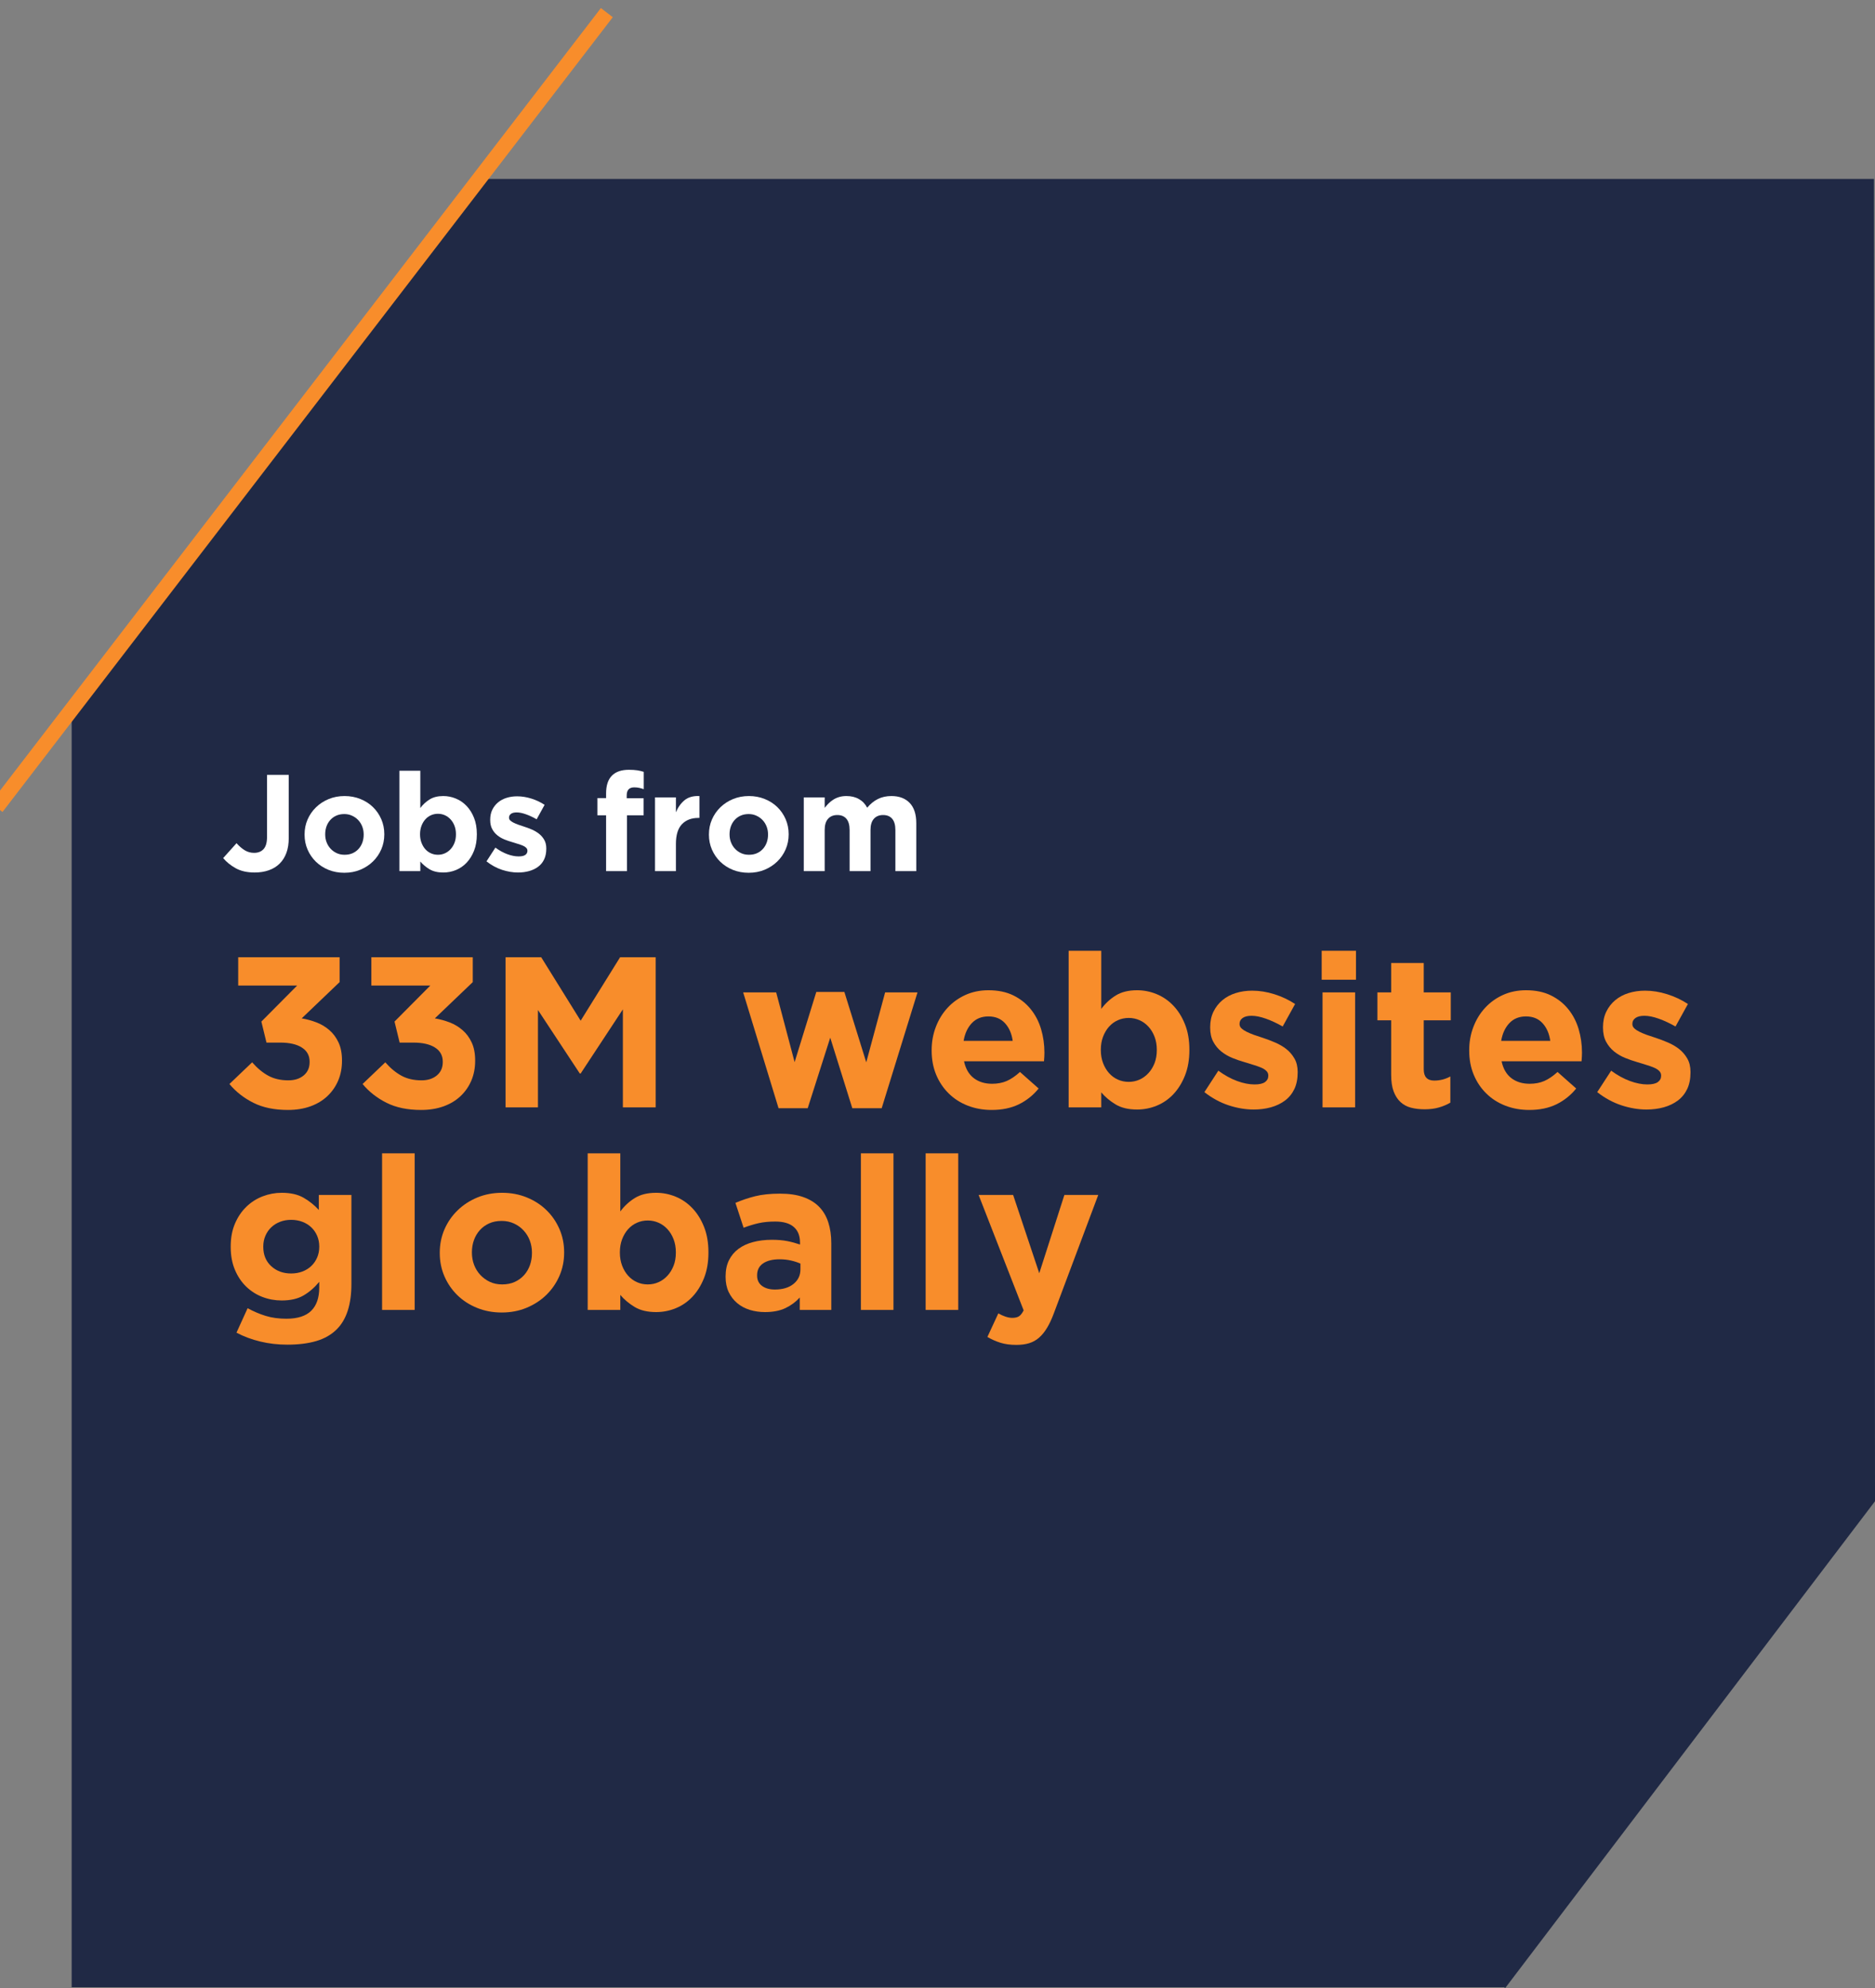 <svg xmlns="http://www.w3.org/2000/svg" xmlns:xlink="http://www.w3.org/1999/xlink" width="1000" zoomAndPan="magnify" viewBox="0 0 750 795" height="1060" preserveAspectRatio="xMidYMid meet" version="1.0"><rect x="0" y="0" width="750" height="795" fill="#808080" stroke="none"/><defs><g/><clipPath id="b3a80735a2"><path d="M 28.668 71.551 L 750 71.551 L 750 795 L 28.668 795 Z M 28.668 71.551 " clip-rule="nonzero"/></clipPath><clipPath id="95b3d064ba"><path d="M 189.414 71.551 L 28.668 283.047 L 28.668 794.695 L 601.555 794.695 L 601.555 794.598 L 602.09 795.004 L 750.004 600.34 L 750.004 600.305 L 749.586 71.551 Z M 189.414 71.551 " clip-rule="nonzero"/></clipPath></defs><g clip-path="url(#b3a80735a2)"><g clip-path="url(#95b3d064ba)"><path fill="#202945" d="M 28.668 71.551 L 750 71.551 L 750 795.273 L 28.668 795.273 Z M 28.668 71.551 " fill-opacity="1" fill-rule="nonzero"/></g></g><g fill="#f88d2b" fill-opacity="1"><g transform="translate(88.5, 442.84)"><g><path d="M 26.672 1.031 C 21.242 1.031 16.629 0.07 12.828 -1.844 C 9.023 -3.758 5.836 -6.258 3.266 -9.344 L 12.359 -18.016 C 14.41 -15.672 16.566 -13.883 18.828 -12.656 C 21.086 -11.426 23.758 -10.812 26.844 -10.812 C 29.363 -10.812 31.41 -11.469 32.984 -12.781 C 34.555 -14.094 35.344 -15.863 35.344 -18.094 L 35.344 -18.266 C 35.344 -20.723 34.312 -22.609 32.25 -23.922 C 30.195 -25.242 27.312 -25.906 23.594 -25.906 L 18.094 -25.906 L 16.047 -34.312 L 30.359 -48.719 L 6.781 -48.719 L 6.781 -60.047 L 47.344 -60.047 L 47.344 -50.094 L 32.172 -35.594 C 34.223 -35.25 36.207 -34.707 38.125 -33.969 C 40.039 -33.227 41.754 -32.195 43.266 -30.875 C 44.785 -29.562 46.004 -27.914 46.922 -25.938 C 47.836 -23.969 48.297 -21.582 48.297 -18.781 L 48.297 -18.609 C 48.297 -15.754 47.797 -13.141 46.797 -10.766 C 45.797 -8.391 44.363 -6.316 42.5 -4.547 C 40.645 -2.773 38.375 -1.398 35.688 -0.422 C 33 0.547 29.992 1.031 26.672 1.031 Z M 26.672 1.031 "/></g></g></g><g fill="#f88d2b" fill-opacity="1"><g transform="translate(141.763, 442.84)"><g><path d="M 26.672 1.031 C 21.242 1.031 16.629 0.07 12.828 -1.844 C 9.023 -3.758 5.836 -6.258 3.266 -9.344 L 12.359 -18.016 C 14.41 -15.672 16.566 -13.883 18.828 -12.656 C 21.086 -11.426 23.758 -10.812 26.844 -10.812 C 29.363 -10.812 31.41 -11.469 32.984 -12.781 C 34.555 -14.094 35.344 -15.863 35.344 -18.094 L 35.344 -18.266 C 35.344 -20.723 34.312 -22.609 32.25 -23.922 C 30.195 -25.242 27.312 -25.906 23.594 -25.906 L 18.094 -25.906 L 16.047 -34.312 L 30.359 -48.719 L 6.781 -48.719 L 6.781 -60.047 L 47.344 -60.047 L 47.344 -50.094 L 32.172 -35.594 C 34.223 -35.25 36.207 -34.707 38.125 -33.969 C 40.039 -33.227 41.754 -32.195 43.266 -30.875 C 44.785 -29.562 46.004 -27.914 46.922 -25.938 C 47.836 -23.969 48.297 -21.582 48.297 -18.781 L 48.297 -18.609 C 48.297 -15.754 47.797 -13.141 46.797 -10.766 C 45.797 -8.391 44.363 -6.316 42.5 -4.547 C 40.645 -2.773 38.375 -1.398 35.688 -0.422 C 33 0.547 29.992 1.031 26.672 1.031 Z M 26.672 1.031 "/></g></g></g><g fill="#f88d2b" fill-opacity="1"><g transform="translate(195.026, 442.84)"><g><path d="M 7.203 -60.047 L 21.453 -60.047 L 37.234 -34.656 L 53.016 -60.047 L 67.25 -60.047 L 67.25 0 L 54.125 0 L 54.125 -39.203 L 37.234 -13.547 L 36.891 -13.547 L 20.156 -38.938 L 20.156 0 L 7.203 0 Z M 7.203 -60.047 "/></g></g></g><g fill="#f88d2b" fill-opacity="1"><g transform="translate(269.474, 442.84)"><g/></g></g><g fill="#f88d2b" fill-opacity="1"><g transform="translate(295.205, 442.84)"><g><path d="M 2.062 -45.984 L 15.266 -45.984 L 22.641 -18.094 L 31.312 -46.156 L 42.547 -46.156 L 51.297 -18.016 L 58.844 -45.984 L 71.797 -45.984 L 57.469 0.344 L 45.719 0.344 L 36.891 -27.875 L 27.875 0.344 L 16.219 0.344 Z M 2.062 -45.984 "/></g></g></g><g fill="#f88d2b" fill-opacity="1"><g transform="translate(369.052, 442.84)"><g><path d="M 27.625 1.031 C 24.188 1.031 20.992 0.457 18.047 -0.688 C 15.109 -1.832 12.566 -3.461 10.422 -5.578 C 8.273 -7.691 6.602 -10.191 5.406 -13.078 C 4.207 -15.961 3.609 -19.18 3.609 -22.734 L 3.609 -22.906 C 3.609 -26.164 4.164 -29.254 5.281 -32.172 C 6.395 -35.086 7.953 -37.629 9.953 -39.797 C 11.953 -41.973 14.336 -43.691 17.109 -44.953 C 19.891 -46.211 22.961 -46.844 26.328 -46.844 C 30.16 -46.844 33.477 -46.156 36.281 -44.781 C 39.082 -43.406 41.41 -41.555 43.266 -39.234 C 45.129 -36.922 46.504 -34.266 47.391 -31.266 C 48.273 -28.266 48.719 -25.133 48.719 -21.875 C 48.719 -21.363 48.703 -20.82 48.672 -20.25 C 48.648 -19.676 48.609 -19.07 48.547 -18.438 L 16.562 -18.438 C 17.188 -15.469 18.484 -13.223 20.453 -11.703 C 22.43 -10.191 24.879 -9.438 27.797 -9.438 C 29.961 -9.438 31.906 -9.805 33.625 -10.547 C 35.344 -11.297 37.113 -12.5 38.938 -14.156 L 46.406 -7.547 C 44.227 -4.859 41.598 -2.754 38.516 -1.234 C 35.43 0.273 31.801 1.031 27.625 1.031 Z M 36.031 -26.594 C 35.625 -29.508 34.594 -31.867 32.938 -33.672 C 31.281 -35.473 29.078 -36.375 26.328 -36.375 C 23.586 -36.375 21.375 -35.484 19.688 -33.703 C 18 -31.93 16.898 -29.562 16.391 -26.594 Z M 36.031 -26.594 "/></g></g></g><g fill="#f88d2b" fill-opacity="1"><g transform="translate(421.629, 442.84)"><g><path d="M 33.203 0.859 C 29.711 0.859 26.836 0.172 24.578 -1.203 C 22.316 -2.578 20.414 -4.176 18.875 -6 L 18.875 0 L 5.828 0 L 5.828 -62.625 L 18.875 -62.625 L 18.875 -39.375 C 20.477 -41.551 22.406 -43.336 24.656 -44.734 C 26.914 -46.141 29.766 -46.844 33.203 -46.844 C 35.891 -46.844 38.488 -46.328 41 -45.297 C 43.52 -44.266 45.75 -42.734 47.688 -40.703 C 49.633 -38.672 51.191 -36.18 52.359 -33.234 C 53.535 -30.297 54.125 -26.91 54.125 -23.078 L 54.125 -22.906 C 54.125 -19.07 53.535 -15.68 52.359 -12.734 C 51.191 -9.797 49.648 -7.312 47.734 -5.281 C 45.816 -3.25 43.598 -1.719 41.078 -0.688 C 38.566 0.344 35.941 0.859 33.203 0.859 Z M 29.859 -10.203 C 31.398 -10.203 32.844 -10.504 34.188 -11.109 C 35.531 -11.711 36.711 -12.57 37.734 -13.688 C 38.766 -14.801 39.582 -16.129 40.188 -17.672 C 40.789 -19.211 41.094 -20.957 41.094 -22.906 L 41.094 -23.078 C 41.094 -24.961 40.789 -26.691 40.188 -28.266 C 39.582 -29.836 38.766 -31.18 37.734 -32.297 C 36.711 -33.41 35.531 -34.266 34.188 -34.859 C 32.844 -35.461 31.398 -35.766 29.859 -35.766 C 28.305 -35.766 26.859 -35.461 25.516 -34.859 C 24.172 -34.266 23 -33.41 22 -32.297 C 21 -31.18 20.195 -29.836 19.594 -28.266 C 19 -26.691 18.703 -24.961 18.703 -23.078 L 18.703 -22.906 C 18.703 -21.02 19 -19.289 19.594 -17.719 C 20.195 -16.145 21 -14.801 22 -13.688 C 23 -12.57 24.172 -11.711 25.516 -11.109 C 26.859 -10.504 28.305 -10.203 29.859 -10.203 Z M 29.859 -10.203 "/></g></g></g><g fill="#f88d2b" fill-opacity="1"><g transform="translate(479.523, 442.84)"><g><path d="M 21.953 0.859 C 18.703 0.859 15.375 0.301 11.969 -0.812 C 8.562 -1.926 5.316 -3.688 2.234 -6.094 L 7.812 -14.672 C 10.32 -12.836 12.82 -11.461 15.312 -10.547 C 17.801 -9.629 20.129 -9.172 22.297 -9.172 C 24.191 -9.172 25.582 -9.484 26.469 -10.109 C 27.352 -10.742 27.797 -11.578 27.797 -12.609 L 27.797 -12.781 C 27.797 -13.469 27.535 -14.066 27.016 -14.578 C 26.504 -15.098 25.805 -15.539 24.922 -15.906 C 24.035 -16.281 23.02 -16.641 21.875 -16.984 C 20.727 -17.328 19.523 -17.695 18.266 -18.094 C 16.672 -18.551 15.055 -19.109 13.422 -19.766 C 11.797 -20.43 10.32 -21.289 9 -22.344 C 7.688 -23.406 6.613 -24.707 5.781 -26.25 C 4.957 -27.789 4.547 -29.676 4.547 -31.906 L 4.547 -32.078 C 4.547 -34.422 4.988 -36.492 5.875 -38.297 C 6.758 -40.098 7.957 -41.629 9.469 -42.891 C 10.988 -44.148 12.766 -45.094 14.797 -45.719 C 16.828 -46.352 19.016 -46.672 21.359 -46.672 C 24.273 -46.672 27.234 -46.195 30.234 -45.25 C 33.234 -44.301 35.992 -43 38.516 -41.344 L 33.547 -32.344 C 31.254 -33.656 29.02 -34.695 26.844 -35.469 C 24.676 -36.238 22.766 -36.625 21.109 -36.625 C 19.504 -36.625 18.301 -36.32 17.5 -35.719 C 16.695 -35.125 16.297 -34.367 16.297 -33.453 L 16.297 -33.281 C 16.297 -32.656 16.551 -32.098 17.062 -31.609 C 17.582 -31.117 18.27 -30.66 19.125 -30.234 C 19.988 -29.805 20.977 -29.391 22.094 -28.984 C 23.207 -28.586 24.395 -28.191 25.656 -27.797 C 27.25 -27.273 28.875 -26.656 30.531 -25.938 C 32.195 -25.227 33.688 -24.359 35 -23.328 C 36.312 -22.297 37.395 -21.035 38.25 -19.547 C 39.113 -18.066 39.547 -16.27 39.547 -14.156 L 39.547 -13.984 C 39.547 -11.41 39.102 -9.191 38.219 -7.328 C 37.332 -5.473 36.086 -3.941 34.484 -2.734 C 32.879 -1.535 31.004 -0.633 28.859 -0.031 C 26.723 0.562 24.422 0.859 21.953 0.859 Z M 21.953 0.859 "/></g></g></g><g fill="#f88d2b" fill-opacity="1"><g transform="translate(522.58, 442.84)"><g><path d="M 6.094 -62.625 L 19.812 -62.625 L 19.812 -51.047 L 6.094 -51.047 Z M 6.438 -45.984 L 19.469 -45.984 L 19.469 0 L 6.438 0 Z M 6.438 -45.984 "/></g></g></g><g fill="#f88d2b" fill-opacity="1"><g transform="translate(548.482, 442.84)"><g><path d="M 21.359 0.766 C 19.359 0.766 17.539 0.551 15.906 0.125 C 14.281 -0.301 12.879 -1.055 11.703 -2.141 C 10.535 -3.234 9.625 -4.648 8.969 -6.391 C 8.312 -8.129 7.984 -10.344 7.984 -13.031 L 7.984 -34.828 L 2.484 -34.828 L 2.484 -45.984 L 7.984 -45.984 L 7.984 -57.734 L 21.016 -57.734 L 21.016 -45.984 L 31.828 -45.984 L 31.828 -34.828 L 21.016 -34.828 L 21.016 -15.188 C 21.016 -12.207 22.414 -10.719 25.219 -10.719 C 27.508 -10.719 29.656 -11.266 31.656 -12.359 L 31.656 -1.891 C 30.281 -1.086 28.766 -0.445 27.109 0.031 C 25.453 0.52 23.535 0.766 21.359 0.766 Z M 21.359 0.766 "/></g></g></g><g fill="#f88d2b" fill-opacity="1"><g transform="translate(584.076, 442.84)"><g><path d="M 27.625 1.031 C 24.188 1.031 20.992 0.457 18.047 -0.688 C 15.109 -1.832 12.566 -3.461 10.422 -5.578 C 8.273 -7.691 6.602 -10.191 5.406 -13.078 C 4.207 -15.961 3.609 -19.18 3.609 -22.734 L 3.609 -22.906 C 3.609 -26.164 4.164 -29.254 5.281 -32.172 C 6.395 -35.086 7.953 -37.629 9.953 -39.797 C 11.953 -41.973 14.336 -43.691 17.109 -44.953 C 19.891 -46.211 22.961 -46.844 26.328 -46.844 C 30.16 -46.844 33.477 -46.156 36.281 -44.781 C 39.082 -43.406 41.41 -41.555 43.266 -39.234 C 45.129 -36.922 46.504 -34.266 47.391 -31.266 C 48.273 -28.266 48.719 -25.133 48.719 -21.875 C 48.719 -21.363 48.703 -20.82 48.672 -20.25 C 48.648 -19.676 48.609 -19.07 48.547 -18.438 L 16.562 -18.438 C 17.188 -15.469 18.484 -13.223 20.453 -11.703 C 22.43 -10.191 24.879 -9.438 27.797 -9.438 C 29.961 -9.438 31.906 -9.805 33.625 -10.547 C 35.344 -11.297 37.113 -12.5 38.938 -14.156 L 46.406 -7.547 C 44.227 -4.859 41.598 -2.754 38.516 -1.234 C 35.43 0.273 31.801 1.031 27.625 1.031 Z M 36.031 -26.594 C 35.625 -29.508 34.594 -31.867 32.938 -33.672 C 31.281 -35.473 29.078 -36.375 26.328 -36.375 C 23.586 -36.375 21.375 -35.484 19.688 -33.703 C 18 -31.93 16.898 -29.562 16.391 -26.594 Z M 36.031 -26.594 "/></g></g></g><g fill="#f88d2b" fill-opacity="1"><g transform="translate(636.653, 442.84)"><g><path d="M 21.953 0.859 C 18.703 0.859 15.375 0.301 11.969 -0.812 C 8.562 -1.926 5.316 -3.688 2.234 -6.094 L 7.812 -14.672 C 10.32 -12.836 12.82 -11.461 15.312 -10.547 C 17.801 -9.629 20.129 -9.172 22.297 -9.172 C 24.191 -9.172 25.582 -9.484 26.469 -10.109 C 27.352 -10.742 27.797 -11.578 27.797 -12.609 L 27.797 -12.781 C 27.797 -13.469 27.535 -14.066 27.016 -14.578 C 26.504 -15.098 25.805 -15.539 24.922 -15.906 C 24.035 -16.281 23.02 -16.641 21.875 -16.984 C 20.727 -17.328 19.523 -17.695 18.266 -18.094 C 16.672 -18.551 15.055 -19.109 13.422 -19.766 C 11.797 -20.43 10.32 -21.289 9 -22.344 C 7.688 -23.406 6.613 -24.707 5.781 -26.25 C 4.957 -27.789 4.547 -29.676 4.547 -31.906 L 4.547 -32.078 C 4.547 -34.422 4.988 -36.492 5.875 -38.297 C 6.758 -40.098 7.957 -41.629 9.469 -42.891 C 10.988 -44.148 12.766 -45.094 14.797 -45.719 C 16.828 -46.352 19.016 -46.672 21.359 -46.672 C 24.273 -46.672 27.234 -46.195 30.234 -45.25 C 33.234 -44.301 35.992 -43 38.516 -41.344 L 33.547 -32.344 C 31.254 -33.656 29.02 -34.695 26.844 -35.469 C 24.676 -36.238 22.766 -36.625 21.109 -36.625 C 19.504 -36.625 18.301 -36.32 17.5 -35.719 C 16.695 -35.125 16.297 -34.367 16.297 -33.453 L 16.297 -33.281 C 16.297 -32.656 16.551 -32.098 17.062 -31.609 C 17.582 -31.117 18.27 -30.66 19.125 -30.234 C 19.988 -29.805 20.977 -29.391 22.094 -28.984 C 23.207 -28.586 24.395 -28.191 25.656 -27.797 C 27.25 -27.273 28.875 -26.656 30.531 -25.938 C 32.195 -25.227 33.688 -24.359 35 -23.328 C 36.312 -22.297 37.395 -21.035 38.25 -19.547 C 39.113 -18.066 39.547 -16.27 39.547 -14.156 L 39.547 -13.984 C 39.547 -11.41 39.102 -9.191 38.219 -7.328 C 37.332 -5.473 36.086 -3.941 34.484 -2.734 C 32.879 -1.535 31.004 -0.633 28.859 -0.031 C 26.723 0.562 24.422 0.859 21.953 0.859 Z M 21.953 0.859 "/></g></g></g><g fill="#f88d2b" fill-opacity="1"><g transform="translate(88.5, 523.84)"><g><path d="M 26.422 13.891 C 22.648 13.891 19.047 13.473 15.609 12.641 C 12.18 11.816 9.008 10.633 6.094 9.094 L 10.547 -0.688 C 12.953 0.625 15.367 1.648 17.797 2.391 C 20.234 3.141 22.992 3.516 26.078 3.516 C 30.535 3.516 33.836 2.457 35.984 0.344 C 38.129 -1.77 39.203 -4.883 39.203 -9 L 39.203 -11.234 C 37.254 -8.891 35.133 -7.062 32.844 -5.75 C 30.562 -4.438 27.676 -3.781 24.188 -3.781 C 21.5 -3.781 18.926 -4.25 16.469 -5.188 C 14.008 -6.133 11.836 -7.52 9.953 -9.344 C 8.066 -11.176 6.566 -13.422 5.453 -16.078 C 4.336 -18.742 3.781 -21.789 3.781 -25.219 L 3.781 -25.391 C 3.781 -28.816 4.348 -31.859 5.484 -34.516 C 6.629 -37.18 8.145 -39.426 10.031 -41.25 C 11.926 -43.082 14.102 -44.473 16.562 -45.422 C 19.02 -46.367 21.562 -46.844 24.188 -46.844 C 27.738 -46.844 30.656 -46.18 32.938 -44.859 C 35.227 -43.547 37.258 -41.914 39.031 -39.969 L 39.031 -45.984 L 52.062 -45.984 L 52.062 -10.375 C 52.062 -2.195 50.117 3.832 46.234 7.719 C 44.055 9.895 41.32 11.469 38.031 12.438 C 34.75 13.406 30.879 13.891 26.422 13.891 Z M 27.969 -14.578 C 29.562 -14.578 31.047 -14.832 32.422 -15.344 C 33.797 -15.863 34.984 -16.594 35.984 -17.531 C 36.984 -18.477 37.77 -19.609 38.344 -20.922 C 38.914 -22.242 39.203 -23.676 39.203 -25.219 L 39.203 -25.391 C 39.203 -26.93 38.914 -28.359 38.344 -29.672 C 37.77 -30.992 36.984 -32.125 35.984 -33.062 C 34.984 -34.008 33.797 -34.738 32.422 -35.25 C 31.047 -35.77 29.562 -36.031 27.969 -36.031 C 26.363 -36.031 24.891 -35.77 23.547 -35.25 C 22.203 -34.738 21.031 -34.008 20.031 -33.062 C 19.031 -32.125 18.242 -30.992 17.672 -29.672 C 17.098 -28.359 16.812 -26.93 16.812 -25.391 L 16.812 -25.219 C 16.812 -22.02 17.867 -19.445 19.984 -17.5 C 22.098 -15.551 24.758 -14.578 27.969 -14.578 Z M 27.969 -14.578 "/></g></g></g><g fill="#f88d2b" fill-opacity="1"><g transform="translate(146.394, 523.84)"><g><path d="M 6.438 -62.625 L 19.469 -62.625 L 19.469 0 L 6.438 0 Z M 6.438 -62.625 "/></g></g></g><g fill="#f88d2b" fill-opacity="1"><g transform="translate(172.297, 523.84)"><g><path d="M 28.391 1.031 C 24.848 1.031 21.562 0.414 18.531 -0.812 C 15.5 -2.039 12.879 -3.727 10.672 -5.875 C 8.473 -8.02 6.742 -10.535 5.484 -13.422 C 4.234 -16.305 3.609 -19.41 3.609 -22.734 L 3.609 -22.906 C 3.609 -26.219 4.234 -29.316 5.484 -32.203 C 6.742 -35.098 8.488 -37.629 10.719 -39.797 C 12.945 -41.973 15.578 -43.691 18.609 -44.953 C 21.641 -46.211 24.957 -46.844 28.562 -46.844 C 32.113 -46.844 35.398 -46.223 38.422 -44.984 C 41.453 -43.754 44.066 -42.066 46.266 -39.922 C 48.473 -37.785 50.207 -35.27 51.469 -32.375 C 52.727 -29.488 53.359 -26.391 53.359 -23.078 L 53.359 -22.906 C 53.359 -19.582 52.727 -16.477 51.469 -13.594 C 50.207 -10.707 48.461 -8.176 46.234 -6 C 44.004 -3.832 41.375 -2.117 38.344 -0.859 C 35.312 0.398 31.992 1.031 28.391 1.031 Z M 28.562 -10.203 C 30.445 -10.203 32.117 -10.531 33.578 -11.188 C 35.035 -11.852 36.281 -12.754 37.312 -13.891 C 38.344 -15.035 39.129 -16.363 39.672 -17.875 C 40.211 -19.395 40.484 -21.016 40.484 -22.734 L 40.484 -22.906 C 40.484 -24.625 40.195 -26.238 39.625 -27.75 C 39.051 -29.27 38.223 -30.613 37.141 -31.781 C 36.055 -32.957 34.77 -33.883 33.281 -34.562 C 31.789 -35.25 30.16 -35.594 28.391 -35.594 C 26.504 -35.594 24.832 -35.266 23.375 -34.609 C 21.914 -33.953 20.672 -33.051 19.641 -31.906 C 18.609 -30.758 17.82 -29.43 17.281 -27.922 C 16.738 -26.41 16.469 -24.797 16.469 -23.078 L 16.469 -22.906 C 16.469 -21.188 16.754 -19.566 17.328 -18.047 C 17.898 -16.535 18.727 -15.191 19.812 -14.016 C 20.906 -12.848 22.176 -11.922 23.625 -11.234 C 25.082 -10.547 26.727 -10.203 28.562 -10.203 Z M 28.562 -10.203 "/></g></g></g><g fill="#f88d2b" fill-opacity="1"><g transform="translate(229.248, 523.84)"><g><path d="M 33.203 0.859 C 29.711 0.859 26.836 0.172 24.578 -1.203 C 22.316 -2.578 20.414 -4.176 18.875 -6 L 18.875 0 L 5.828 0 L 5.828 -62.625 L 18.875 -62.625 L 18.875 -39.375 C 20.477 -41.551 22.406 -43.336 24.656 -44.734 C 26.914 -46.141 29.766 -46.844 33.203 -46.844 C 35.891 -46.844 38.488 -46.328 41 -45.297 C 43.52 -44.266 45.75 -42.734 47.688 -40.703 C 49.633 -38.672 51.191 -36.18 52.359 -33.234 C 53.535 -30.297 54.125 -26.91 54.125 -23.078 L 54.125 -22.906 C 54.125 -19.07 53.535 -15.68 52.359 -12.734 C 51.191 -9.797 49.648 -7.312 47.734 -5.281 C 45.816 -3.25 43.598 -1.719 41.078 -0.688 C 38.566 0.344 35.941 0.859 33.203 0.859 Z M 29.859 -10.203 C 31.398 -10.203 32.844 -10.504 34.188 -11.109 C 35.531 -11.711 36.711 -12.57 37.734 -13.688 C 38.766 -14.801 39.582 -16.129 40.188 -17.672 C 40.789 -19.211 41.094 -20.957 41.094 -22.906 L 41.094 -23.078 C 41.094 -24.961 40.789 -26.691 40.188 -28.266 C 39.582 -29.836 38.766 -31.18 37.734 -32.297 C 36.711 -33.41 35.531 -34.266 34.188 -34.859 C 32.844 -35.461 31.398 -35.766 29.859 -35.766 C 28.305 -35.766 26.859 -35.461 25.516 -34.859 C 24.172 -34.266 23 -33.41 22 -32.297 C 21 -31.18 20.195 -29.836 19.594 -28.266 C 19 -26.691 18.703 -24.961 18.703 -23.078 L 18.703 -22.906 C 18.703 -21.02 19 -19.289 19.594 -17.719 C 20.195 -16.145 21 -14.801 22 -13.688 C 23 -12.57 24.172 -11.711 25.516 -11.109 C 26.859 -10.504 28.305 -10.203 29.859 -10.203 Z M 29.859 -10.203 "/></g></g></g><g fill="#f88d2b" fill-opacity="1"><g transform="translate(287.142, 523.84)"><g><path d="M 18.875 0.859 C 16.695 0.859 14.648 0.562 12.734 -0.031 C 10.816 -0.633 9.145 -1.535 7.719 -2.734 C 6.289 -3.941 5.16 -5.414 4.328 -7.156 C 3.504 -8.906 3.094 -10.922 3.094 -13.203 L 3.094 -13.375 C 3.094 -15.895 3.547 -18.066 4.453 -19.891 C 5.367 -21.723 6.641 -23.238 8.266 -24.438 C 9.898 -25.645 11.848 -26.547 14.109 -27.141 C 16.367 -27.742 18.867 -28.047 21.609 -28.047 C 23.961 -28.047 26.008 -27.875 27.75 -27.531 C 29.488 -27.188 31.191 -26.727 32.859 -26.156 L 32.859 -26.938 C 32.859 -29.676 32.023 -31.758 30.359 -33.188 C 28.703 -34.625 26.242 -35.344 22.984 -35.344 C 20.473 -35.344 18.258 -35.129 16.344 -34.703 C 14.426 -34.273 12.41 -33.66 10.297 -32.859 L 7.031 -42.812 C 9.551 -43.895 12.18 -44.781 14.922 -45.469 C 17.672 -46.156 20.988 -46.5 24.875 -46.5 C 28.477 -46.5 31.551 -46.051 34.094 -45.156 C 36.645 -44.27 38.75 -43 40.406 -41.344 C 42.113 -39.625 43.367 -37.52 44.172 -35.031 C 44.973 -32.551 45.375 -29.766 45.375 -26.672 L 45.375 0 L 32.766 0 L 32.766 -4.969 C 31.16 -3.195 29.242 -1.781 27.016 -0.719 C 24.785 0.332 22.07 0.859 18.875 0.859 Z M 22.812 -8.156 C 25.906 -8.156 28.379 -8.895 30.234 -10.375 C 32.098 -11.863 33.031 -13.812 33.031 -16.219 L 33.031 -18.531 C 31.883 -19.039 30.609 -19.453 29.203 -19.766 C 27.805 -20.086 26.305 -20.25 24.703 -20.25 C 21.898 -20.25 19.695 -19.703 18.094 -18.609 C 16.5 -17.523 15.703 -15.953 15.703 -13.891 L 15.703 -13.719 C 15.703 -11.945 16.359 -10.578 17.672 -9.609 C 18.984 -8.641 20.695 -8.156 22.812 -8.156 Z M 22.812 -8.156 "/></g></g></g><g fill="#f88d2b" fill-opacity="1"><g transform="translate(337.918, 523.84)"><g><path d="M 6.438 -62.625 L 19.469 -62.625 L 19.469 0 L 6.438 0 Z M 6.438 -62.625 "/></g></g></g><g fill="#f88d2b" fill-opacity="1"><g transform="translate(363.82, 523.84)"><g><path d="M 6.438 -62.625 L 19.469 -62.625 L 19.469 0 L 6.438 0 Z M 6.438 -62.625 "/></g></g></g><g fill="#f88d2b" fill-opacity="1"><g transform="translate(389.723, 523.84)"><g><path d="M 36.031 -45.984 L 49.578 -45.984 L 31.906 1.109 C 31.051 3.453 30.133 5.438 29.156 7.062 C 28.188 8.695 27.113 10.031 25.938 11.062 C 24.77 12.094 23.441 12.836 21.953 13.297 C 20.473 13.754 18.758 13.984 16.812 13.984 C 14.406 13.984 12.285 13.695 10.453 13.125 C 8.629 12.551 6.891 11.781 5.234 10.812 L 9.609 1.375 C 10.461 1.883 11.391 2.312 12.391 2.656 C 13.391 3 14.32 3.172 15.188 3.172 C 16.332 3.172 17.234 2.957 17.891 2.531 C 18.547 2.102 19.16 1.316 19.734 0.172 L 1.719 -45.984 L 15.531 -45.984 L 25.984 -14.672 Z M 36.031 -45.984 "/></g></g></g><g fill="#ffffff" fill-opacity="1"><g transform="translate(88.5, 348.368)"><g><path d="M 13.359 0.547 C 10.359 0.547 7.836 -0.02 5.797 -1.156 C 3.766 -2.289 2.086 -3.645 0.766 -5.219 L 6.109 -11.172 C 7.203 -9.953 8.305 -9.004 9.422 -8.328 C 10.547 -7.648 11.785 -7.312 13.141 -7.312 C 14.754 -7.312 16.02 -7.816 16.938 -8.828 C 17.852 -9.836 18.312 -11.457 18.312 -13.688 L 18.312 -38.5 L 27 -38.5 L 27 -13.312 C 27 -11 26.688 -9 26.062 -7.312 C 25.445 -5.625 24.551 -4.195 23.375 -3.031 C 22.195 -1.852 20.754 -0.961 19.047 -0.359 C 17.348 0.242 15.453 0.547 13.359 0.547 Z M 13.359 0.547 "/></g></g></g><g fill="#ffffff" fill-opacity="1"><g transform="translate(119.518, 348.368)"><g><path d="M 18.203 0.656 C 15.93 0.656 13.82 0.266 11.875 -0.516 C 9.938 -1.305 8.258 -2.391 6.844 -3.766 C 5.438 -5.141 4.328 -6.754 3.516 -8.609 C 2.711 -10.461 2.312 -12.453 2.312 -14.578 L 2.312 -14.688 C 2.312 -16.812 2.711 -18.801 3.516 -20.656 C 4.328 -22.508 5.445 -24.129 6.875 -25.516 C 8.301 -26.91 9.984 -28.008 11.922 -28.812 C 13.867 -29.625 16 -30.031 18.312 -30.031 C 20.582 -30.031 22.691 -29.633 24.641 -28.844 C 26.586 -28.062 28.266 -26.984 29.672 -25.609 C 31.086 -24.234 32.195 -22.617 33 -20.766 C 33.801 -18.91 34.203 -16.922 34.203 -14.797 L 34.203 -14.688 C 34.203 -12.562 33.801 -10.57 33 -8.719 C 32.195 -6.863 31.078 -5.238 29.641 -3.844 C 28.211 -2.457 26.523 -1.359 24.578 -0.547 C 22.641 0.254 20.516 0.656 18.203 0.656 Z M 18.312 -6.547 C 19.52 -6.547 20.594 -6.754 21.531 -7.172 C 22.469 -7.598 23.266 -8.176 23.922 -8.906 C 24.586 -9.645 25.094 -10.5 25.438 -11.469 C 25.781 -12.438 25.953 -13.473 25.953 -14.578 L 25.953 -14.688 C 25.953 -15.781 25.77 -16.812 25.406 -17.781 C 25.039 -18.758 24.508 -19.625 23.812 -20.375 C 23.113 -21.125 22.285 -21.719 21.328 -22.156 C 20.379 -22.602 19.336 -22.828 18.203 -22.828 C 16.992 -22.828 15.922 -22.613 14.984 -22.188 C 14.047 -21.77 13.25 -21.191 12.594 -20.453 C 11.938 -19.723 11.43 -18.867 11.078 -17.891 C 10.734 -16.922 10.562 -15.891 10.562 -14.797 L 10.562 -14.688 C 10.562 -13.582 10.742 -12.547 11.109 -11.578 C 11.473 -10.609 12.004 -9.742 12.703 -8.984 C 13.398 -8.234 14.219 -7.641 15.156 -7.203 C 16.094 -6.766 17.145 -6.547 18.312 -6.547 Z M 18.312 -6.547 "/></g></g></g><g fill="#ffffff" fill-opacity="1"><g transform="translate(156.035, 348.368)"><g><path d="M 21.281 0.547 C 19.051 0.547 17.207 0.109 15.75 -0.766 C 14.301 -1.648 13.082 -2.676 12.094 -3.844 L 12.094 0 L 3.734 0 L 3.734 -40.156 L 12.094 -40.156 L 12.094 -25.25 C 13.125 -26.633 14.363 -27.773 15.812 -28.672 C 17.258 -29.578 19.082 -30.031 21.281 -30.031 C 23.008 -30.031 24.676 -29.695 26.281 -29.031 C 27.895 -28.375 29.328 -27.395 30.578 -26.094 C 31.828 -24.789 32.828 -23.195 33.578 -21.312 C 34.328 -19.426 34.703 -17.254 34.703 -14.797 L 34.703 -14.688 C 34.703 -12.227 34.328 -10.051 33.578 -8.156 C 32.828 -6.27 31.836 -4.676 30.609 -3.375 C 29.379 -2.082 27.957 -1.102 26.344 -0.438 C 24.727 0.219 23.039 0.547 21.281 0.547 Z M 19.141 -6.547 C 20.129 -6.547 21.051 -6.738 21.906 -7.125 C 22.77 -7.508 23.531 -8.055 24.188 -8.766 C 24.852 -9.484 25.379 -10.336 25.766 -11.328 C 26.148 -12.316 26.344 -13.438 26.344 -14.688 L 26.344 -14.797 C 26.344 -16.004 26.148 -17.113 25.766 -18.125 C 25.379 -19.133 24.852 -19.992 24.188 -20.703 C 23.531 -21.422 22.77 -21.973 21.906 -22.359 C 21.051 -22.742 20.129 -22.938 19.141 -22.938 C 18.148 -22.938 17.223 -22.742 16.359 -22.359 C 15.492 -21.973 14.738 -21.422 14.094 -20.703 C 13.457 -19.992 12.945 -19.133 12.562 -18.125 C 12.176 -17.113 11.984 -16.004 11.984 -14.797 L 11.984 -14.688 C 11.984 -13.477 12.176 -12.367 12.562 -11.359 C 12.945 -10.348 13.457 -9.484 14.094 -8.766 C 14.738 -8.055 15.492 -7.508 16.359 -7.125 C 17.223 -6.738 18.148 -6.547 19.141 -6.547 Z M 19.141 -6.547 "/></g></g></g><g fill="#ffffff" fill-opacity="1"><g transform="translate(193.157, 348.368)"><g><path d="M 14.078 0.547 C 11.984 0.547 9.848 0.191 7.672 -0.516 C 5.492 -1.234 3.414 -2.363 1.438 -3.906 L 5 -9.406 C 6.613 -8.227 8.219 -7.348 9.812 -6.766 C 11.406 -6.18 12.898 -5.891 14.297 -5.891 C 15.504 -5.891 16.391 -6.086 16.953 -6.484 C 17.523 -6.891 17.812 -7.422 17.812 -8.078 L 17.812 -8.188 C 17.812 -8.633 17.645 -9.02 17.312 -9.344 C 16.988 -9.676 16.539 -9.961 15.969 -10.203 C 15.406 -10.441 14.754 -10.672 14.016 -10.891 C 13.285 -11.109 12.52 -11.348 11.719 -11.609 C 10.688 -11.898 9.648 -12.254 8.609 -12.672 C 7.566 -13.098 6.625 -13.648 5.781 -14.328 C 4.938 -15.004 4.25 -15.836 3.719 -16.828 C 3.188 -17.816 2.922 -19.023 2.922 -20.453 L 2.922 -20.562 C 2.922 -22.07 3.203 -23.406 3.766 -24.562 C 4.336 -25.719 5.109 -26.695 6.078 -27.5 C 7.047 -28.301 8.18 -28.906 9.484 -29.312 C 10.785 -29.719 12.188 -29.922 13.688 -29.922 C 15.562 -29.922 17.461 -29.617 19.391 -29.016 C 21.316 -28.41 23.082 -27.578 24.688 -26.516 L 21.5 -20.734 C 20.039 -21.578 18.613 -22.242 17.219 -22.734 C 15.82 -23.234 14.594 -23.484 13.531 -23.484 C 12.5 -23.484 11.727 -23.289 11.219 -22.906 C 10.707 -22.52 10.453 -22.035 10.453 -21.453 L 10.453 -21.344 C 10.453 -20.938 10.613 -20.578 10.938 -20.266 C 11.27 -19.953 11.711 -19.656 12.266 -19.375 C 12.816 -19.102 13.445 -18.836 14.156 -18.578 C 14.875 -18.328 15.633 -18.07 16.438 -17.812 C 17.469 -17.488 18.516 -17.098 19.578 -16.641 C 20.641 -16.18 21.594 -15.617 22.438 -14.953 C 23.281 -14.297 23.977 -13.488 24.531 -12.531 C 25.082 -11.582 25.359 -10.43 25.359 -9.078 L 25.359 -8.969 C 25.359 -7.312 25.07 -5.891 24.5 -4.703 C 23.938 -3.516 23.141 -2.535 22.109 -1.766 C 21.078 -0.992 19.875 -0.414 18.5 -0.031 C 17.125 0.352 15.648 0.547 14.078 0.547 Z M 14.078 0.547 "/></g></g></g><g fill="#ffffff" fill-opacity="1"><g transform="translate(220.765, 348.368)"><g/></g></g><g fill="#ffffff" fill-opacity="1"><g transform="translate(237.264, 348.368)"><g><path d="M 5.172 -22.328 L 1.703 -22.328 L 1.703 -29.203 L 5.172 -29.203 L 5.172 -31.078 C 5.172 -34.266 5.957 -36.645 7.531 -38.219 C 9.07 -39.758 11.328 -40.531 14.297 -40.531 C 15.617 -40.531 16.742 -40.457 17.672 -40.312 C 18.609 -40.164 19.461 -39.961 20.234 -39.703 L 20.234 -32.781 C 19.617 -33 19.016 -33.172 18.422 -33.297 C 17.836 -33.43 17.176 -33.5 16.438 -33.5 C 14.426 -33.5 13.422 -32.438 13.422 -30.312 L 13.422 -29.156 L 20.188 -29.156 L 20.188 -22.328 L 13.531 -22.328 L 13.531 0 L 5.172 0 Z M 5.172 -22.328 "/></g></g></g><g fill="#ffffff" fill-opacity="1"><g transform="translate(258.273, 348.368)"><g><path d="M 3.734 -29.484 L 12.094 -29.484 L 12.094 -23.547 C 12.938 -25.555 14.094 -27.164 15.562 -28.375 C 17.031 -29.582 19.008 -30.133 21.5 -30.031 L 21.5 -21.281 L 21.062 -21.281 C 18.281 -21.281 16.086 -20.438 14.484 -18.75 C 12.891 -17.062 12.094 -14.441 12.094 -10.891 L 12.094 0 L 3.734 0 Z M 3.734 -29.484 "/></g></g></g><g fill="#ffffff" fill-opacity="1"><g transform="translate(281.261, 348.368)"><g><path d="M 18.203 0.656 C 15.93 0.656 13.82 0.266 11.875 -0.516 C 9.938 -1.305 8.258 -2.391 6.844 -3.766 C 5.438 -5.141 4.328 -6.754 3.516 -8.609 C 2.711 -10.461 2.312 -12.453 2.312 -14.578 L 2.312 -14.688 C 2.312 -16.812 2.711 -18.801 3.516 -20.656 C 4.328 -22.508 5.445 -24.129 6.875 -25.516 C 8.301 -26.91 9.984 -28.008 11.922 -28.812 C 13.867 -29.625 16 -30.031 18.312 -30.031 C 20.582 -30.031 22.691 -29.633 24.641 -28.844 C 26.586 -28.062 28.266 -26.984 29.672 -25.609 C 31.086 -24.234 32.195 -22.617 33 -20.766 C 33.801 -18.91 34.203 -16.922 34.203 -14.797 L 34.203 -14.688 C 34.203 -12.562 33.801 -10.57 33 -8.719 C 32.195 -6.863 31.078 -5.238 29.641 -3.844 C 28.211 -2.457 26.523 -1.359 24.578 -0.547 C 22.641 0.254 20.516 0.656 18.203 0.656 Z M 18.312 -6.547 C 19.52 -6.547 20.594 -6.754 21.531 -7.172 C 22.469 -7.598 23.266 -8.176 23.922 -8.906 C 24.586 -9.645 25.094 -10.5 25.438 -11.469 C 25.781 -12.438 25.953 -13.473 25.953 -14.578 L 25.953 -14.688 C 25.953 -15.781 25.77 -16.812 25.406 -17.781 C 25.039 -18.758 24.508 -19.625 23.812 -20.375 C 23.113 -21.125 22.285 -21.719 21.328 -22.156 C 20.379 -22.602 19.336 -22.828 18.203 -22.828 C 16.992 -22.828 15.922 -22.613 14.984 -22.188 C 14.047 -21.77 13.25 -21.191 12.594 -20.453 C 11.938 -19.723 11.43 -18.867 11.078 -17.891 C 10.734 -16.922 10.562 -15.891 10.562 -14.797 L 10.562 -14.688 C 10.562 -13.582 10.742 -12.547 11.109 -11.578 C 11.473 -10.609 12.004 -9.742 12.703 -8.984 C 13.398 -8.234 14.219 -7.641 15.156 -7.203 C 16.094 -6.766 17.145 -6.547 18.312 -6.547 Z M 18.312 -6.547 "/></g></g></g><g fill="#ffffff" fill-opacity="1"><g transform="translate(317.778, 348.368)"><g><path d="M 3.734 -29.484 L 12.094 -29.484 L 12.094 -25.297 C 12.57 -25.922 13.094 -26.516 13.656 -27.078 C 14.227 -27.648 14.863 -28.156 15.562 -28.594 C 16.258 -29.039 17.035 -29.391 17.891 -29.641 C 18.754 -29.898 19.723 -30.031 20.797 -30.031 C 22.734 -30.031 24.406 -29.625 25.812 -28.812 C 27.227 -28.008 28.32 -26.859 29.094 -25.359 C 30.375 -26.898 31.801 -28.062 33.375 -28.844 C 34.957 -29.633 36.758 -30.031 38.781 -30.031 C 41.895 -30.031 44.332 -29.113 46.094 -27.281 C 47.852 -25.445 48.734 -22.75 48.734 -19.188 L 48.734 0 L 40.375 0 L 40.375 -16.438 C 40.375 -18.426 39.953 -19.922 39.109 -20.922 C 38.266 -21.93 37.051 -22.438 35.469 -22.438 C 33.895 -22.438 32.66 -21.93 31.766 -20.922 C 30.867 -19.922 30.422 -18.426 30.422 -16.438 L 30.422 0 L 22.062 0 L 22.062 -16.438 C 22.062 -18.426 21.641 -19.922 20.797 -20.922 C 19.953 -21.93 18.738 -22.438 17.156 -22.438 C 15.582 -22.438 14.344 -21.93 13.438 -20.922 C 12.539 -19.922 12.094 -18.426 12.094 -16.438 L 12.094 0 L 3.734 0 Z M 3.734 -29.484 "/></g></g></g><g fill="#ffffff" fill-opacity="1"><g transform="translate(370.031, 348.368)"><g/></g></g><path stroke-linecap="butt" transform="matrix(0.457, -0.595, 0.595, 0.457, -3.751, 321.04)" fill="none" stroke-linejoin="miter" d="M -0.002 4 L 534.146 3.999 " stroke="#f88d2b" stroke-width="8" stroke-opacity="1" stroke-miterlimit="4"/></svg>